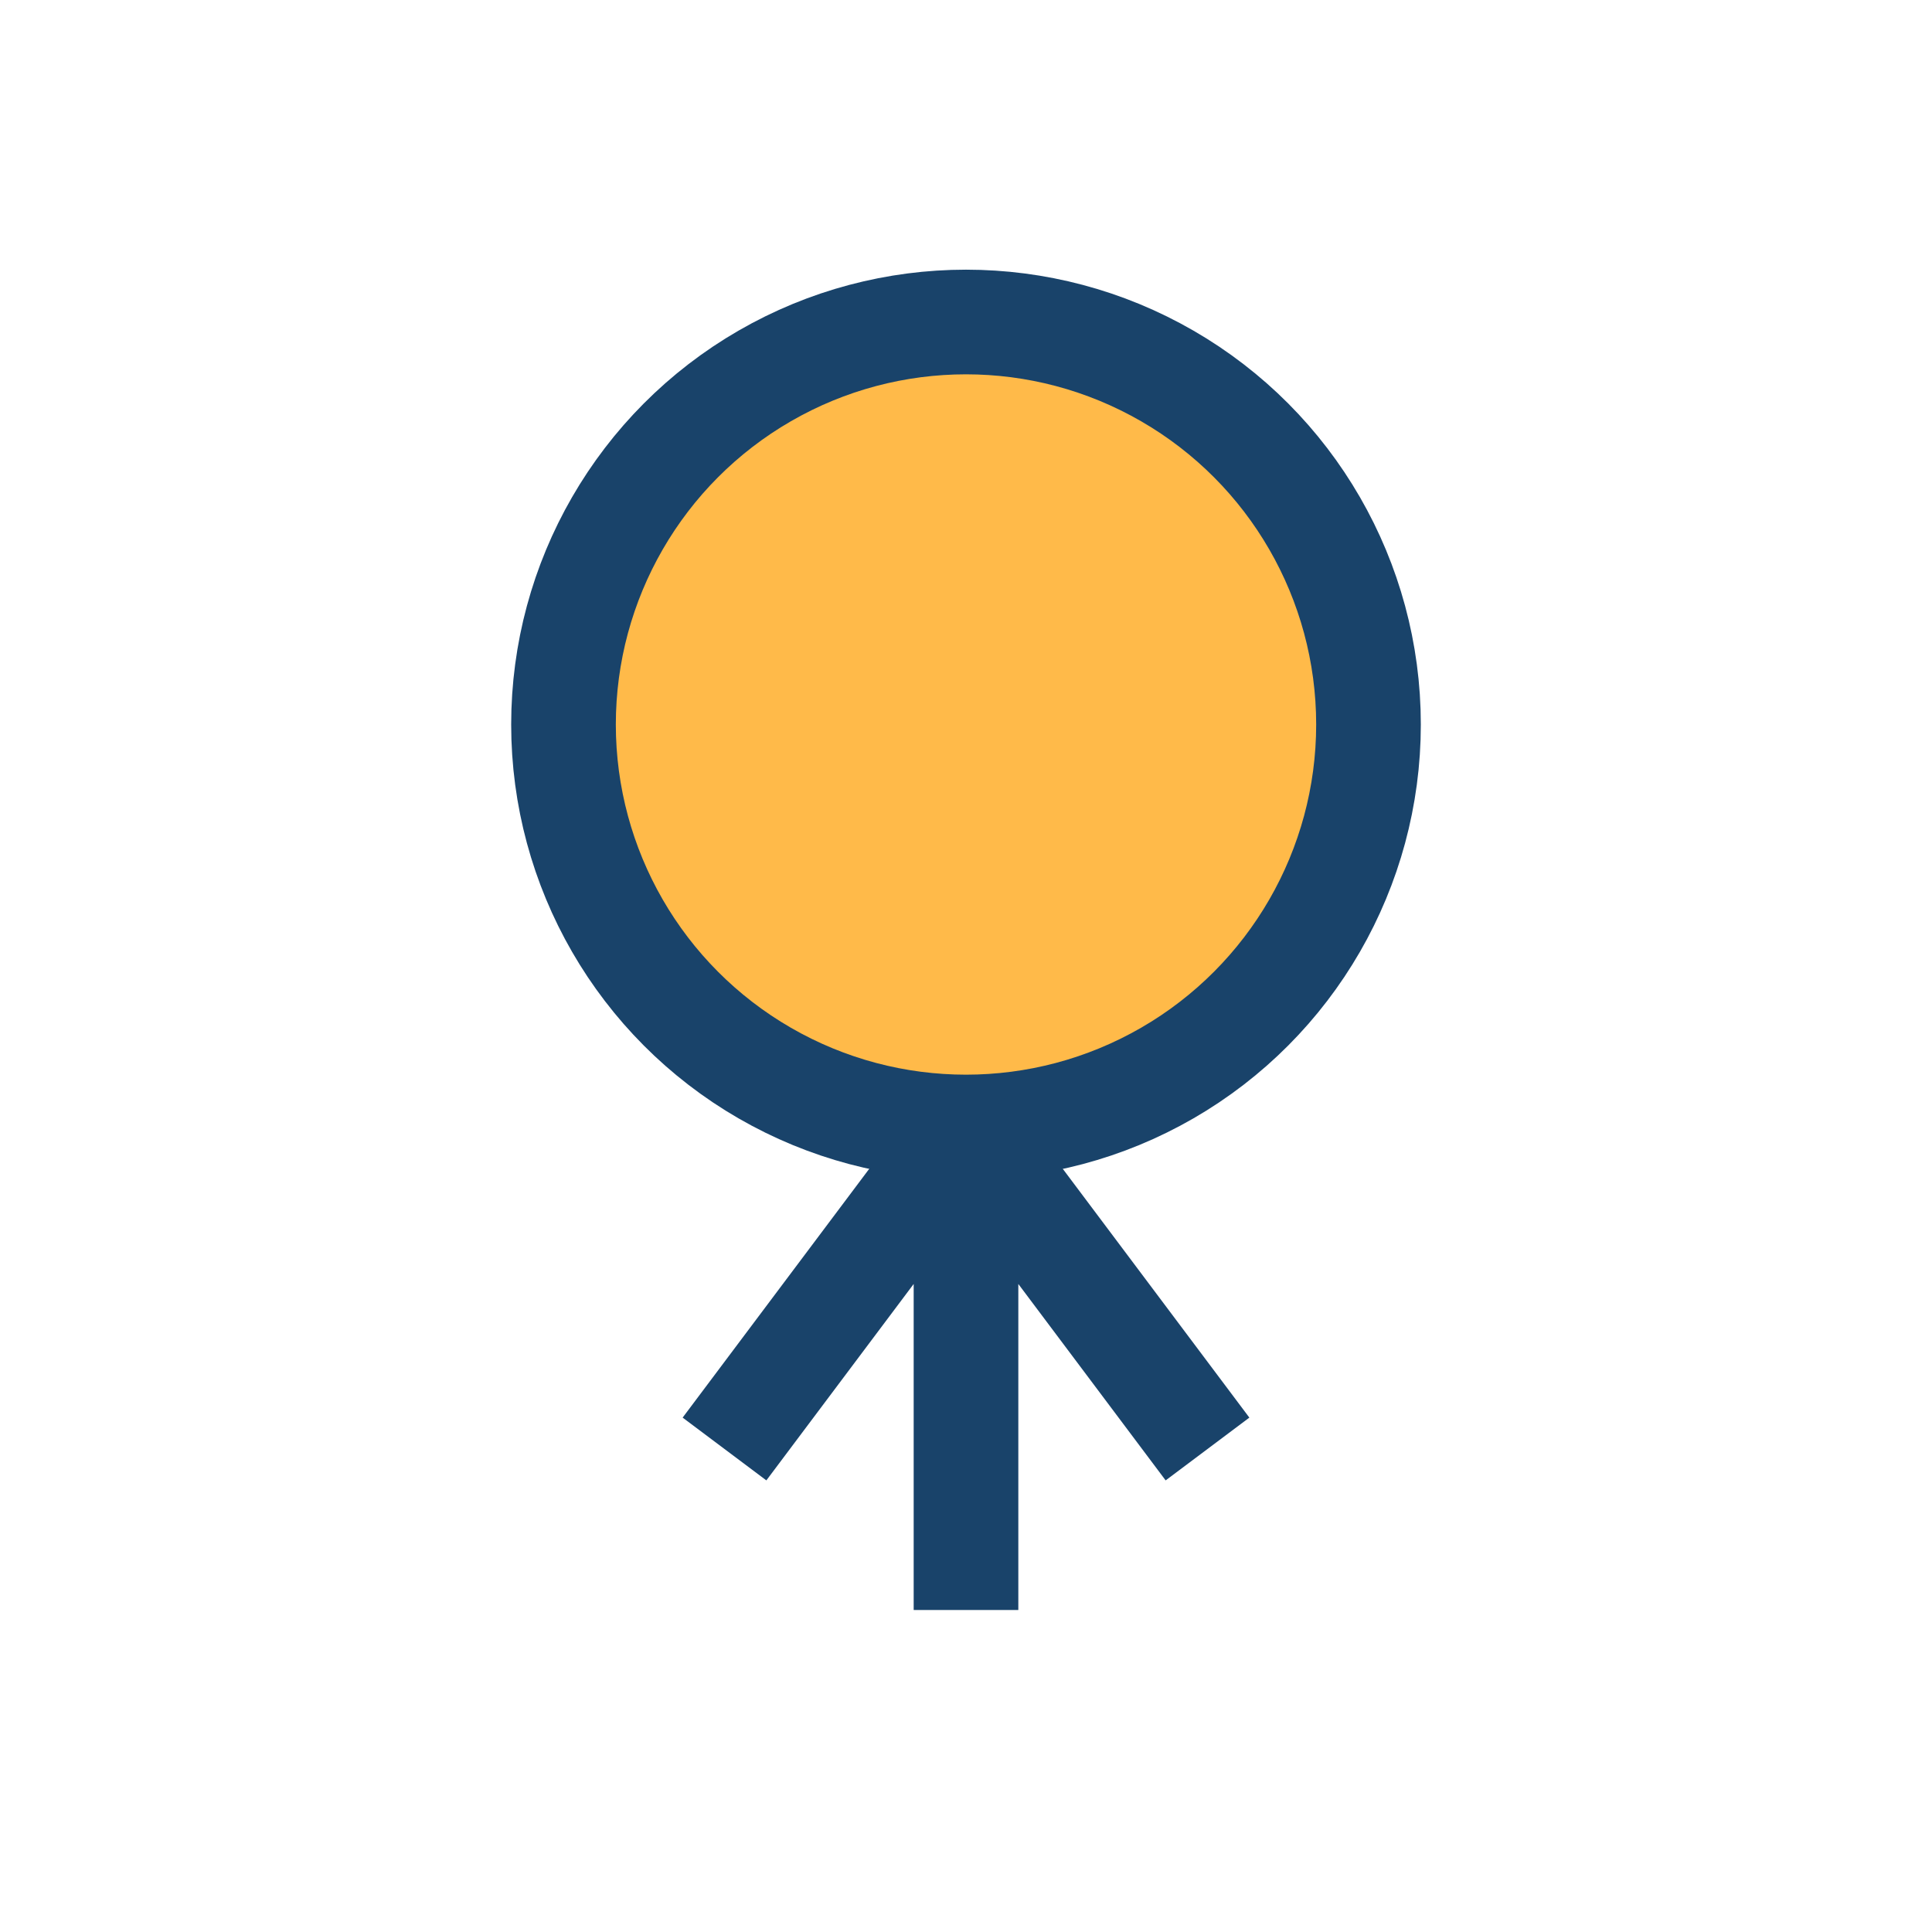<?xml version="1.0" encoding="UTF-8"?>
<svg xmlns="http://www.w3.org/2000/svg" width="24" height="24" viewBox="0 0 24 24"><circle cx="12" cy="9" r="5" fill="#FFBA49" stroke="#19436A" stroke-width="1.3"/><path d="M12 14v6M12 14l-3 4M12 14l3 4" stroke="#19436A" stroke-width="1.3" fill="none"/></svg>